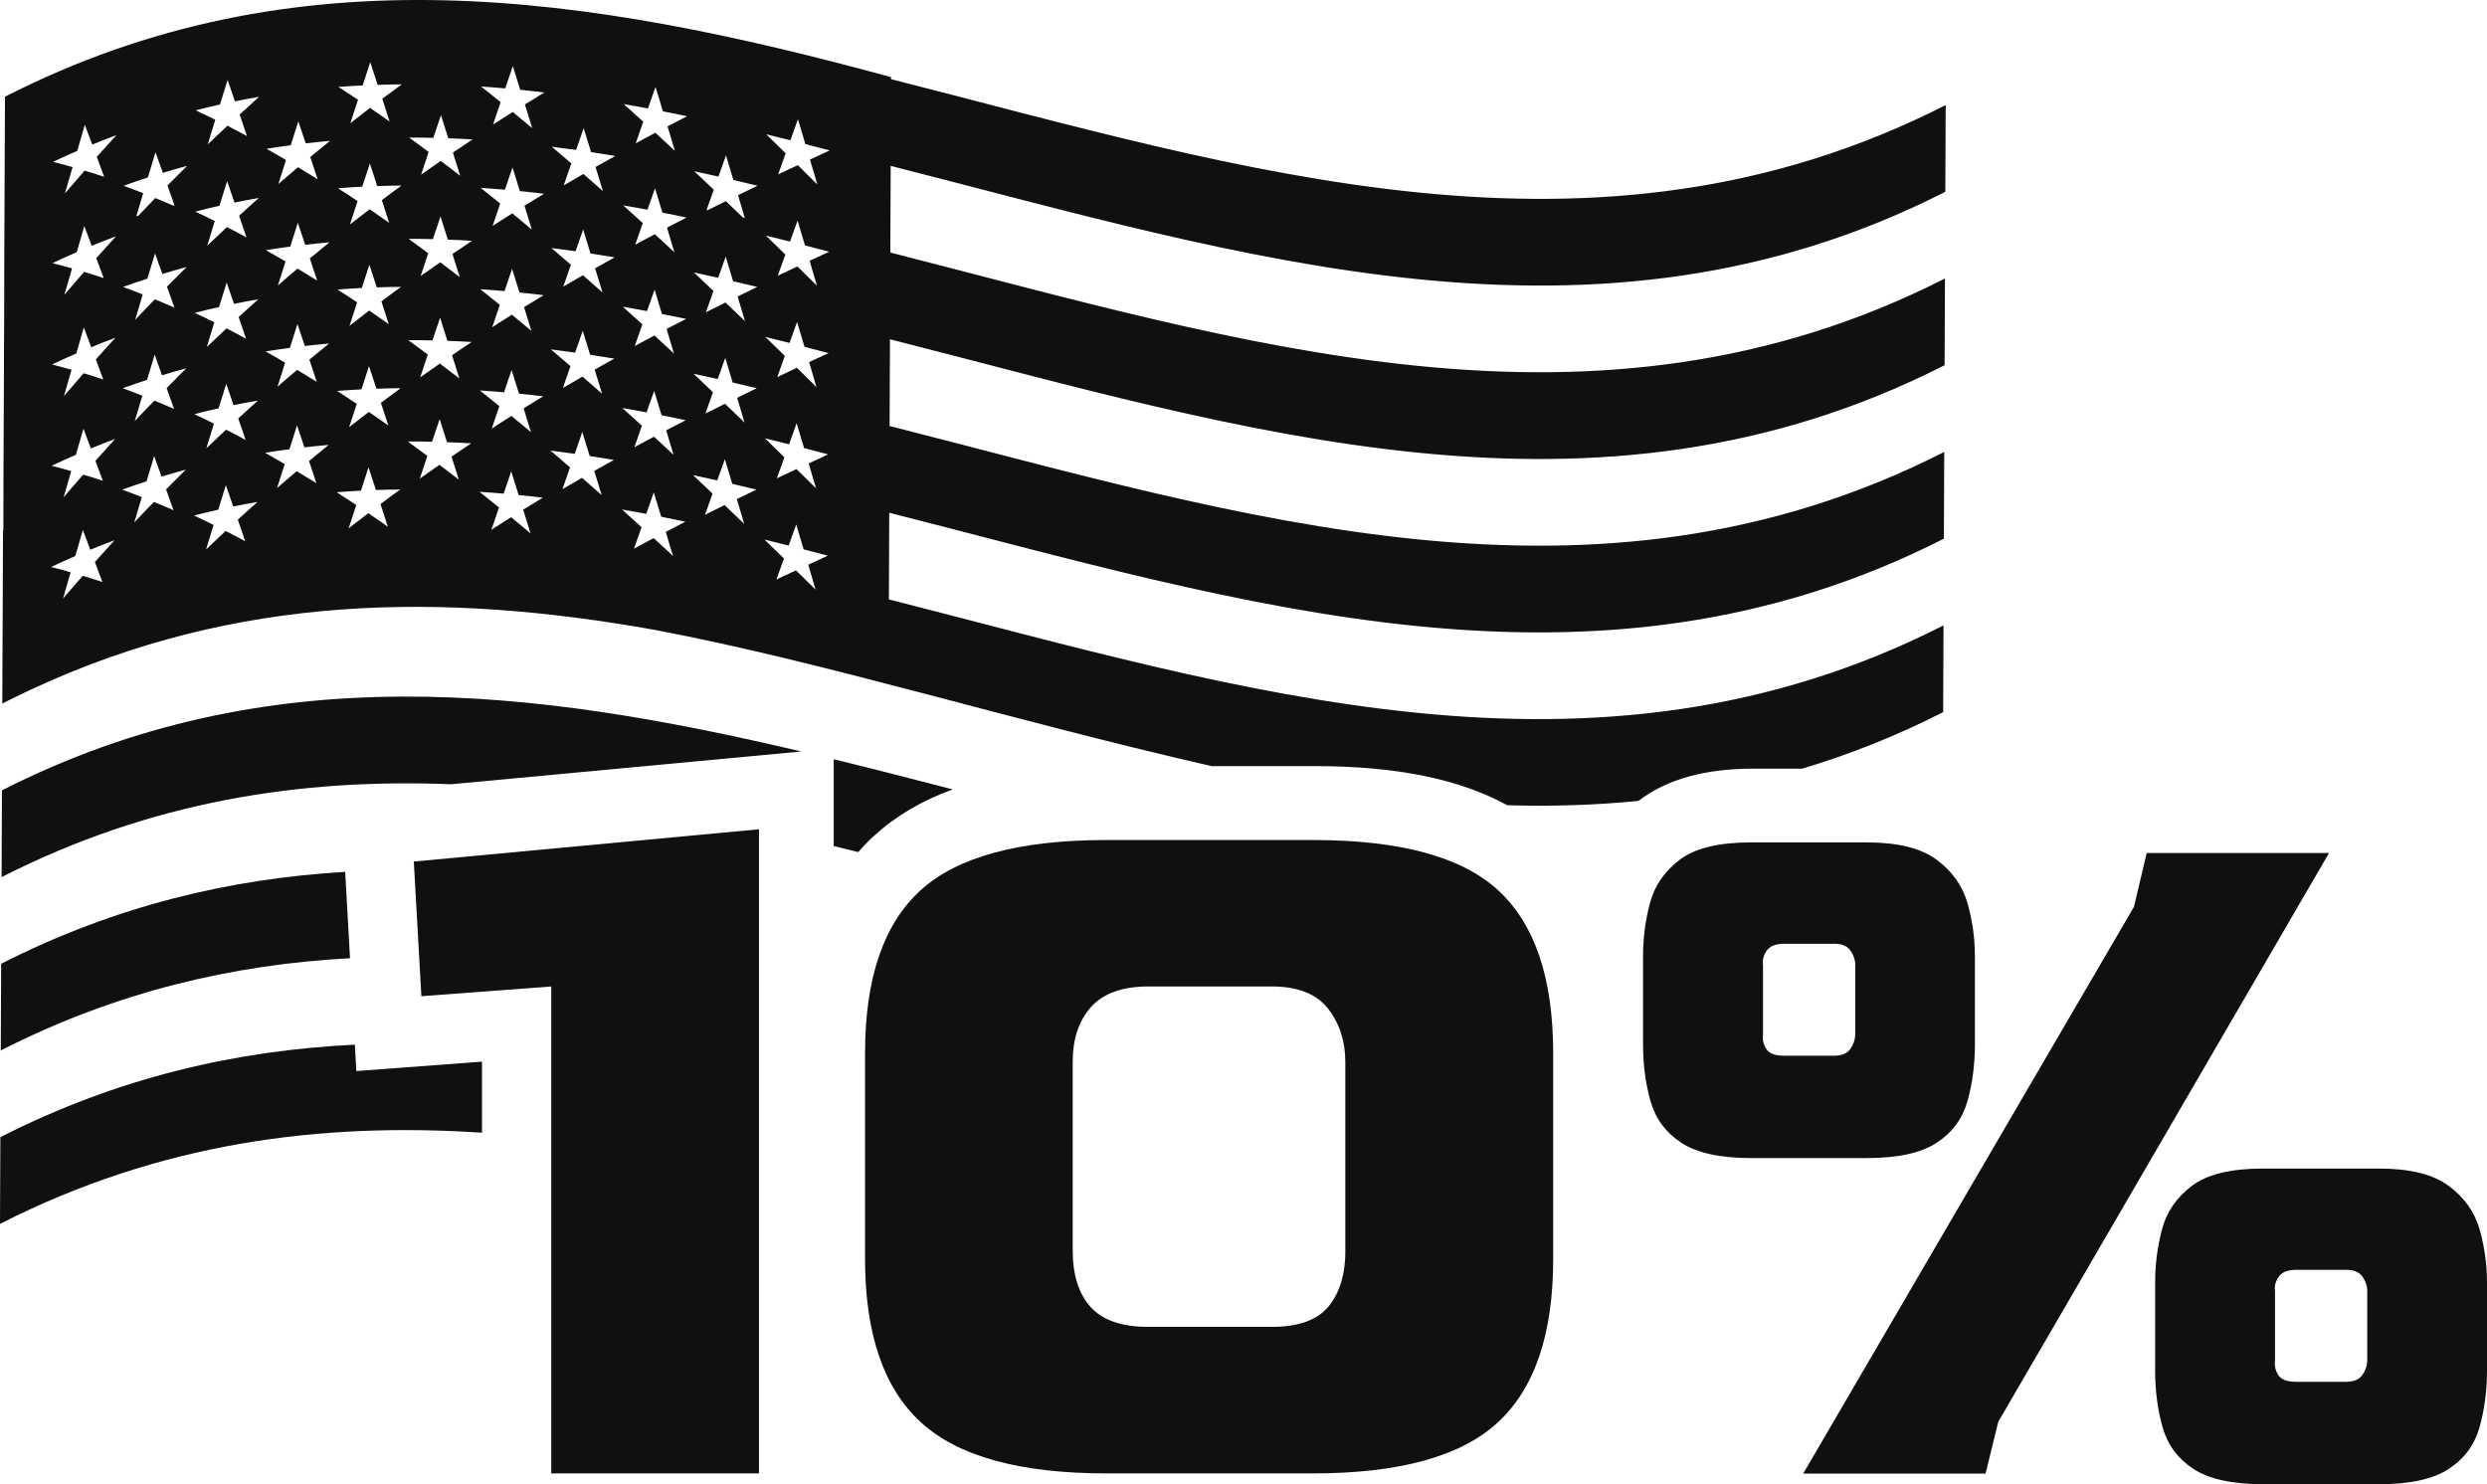 <svg width="191" height="114" viewBox="0 0 191 114" fill="none" xmlns="http://www.w3.org/2000/svg">
<g id="Vector">
<path d="M27.367 82.269L27.251 80.243C18.166 80.684 9.091 82.737 0.028 87.346C0.017 90.011 0.011 91.343 0 94.008C12.315 87.742 24.657 86.19 37.017 87.005V81.548L27.373 82.269H27.367Z" fill="#101010"/>
<path d="M26.504 66.969C17.69 67.492 8.881 69.556 0.088 74.027C0.077 76.692 0.072 78.019 0.061 80.684C8.991 76.141 17.933 74.082 26.881 73.603L26.51 66.969H26.504Z" fill="#101010"/>
<path d="M67.132 64.199C68.78 62.685 70.787 61.501 73.165 60.637C70.118 59.844 67.071 59.062 64.03 58.319V64.986C64.66 65.141 65.285 65.295 65.915 65.449C66.297 65.008 66.701 64.59 67.132 64.194V64.199Z" fill="#101010"/>
<path d="M0.149 60.708C0.138 63.373 0.133 64.706 0.122 67.371C11.613 61.523 23.126 59.783 34.65 60.24L61.536 57.724C41.042 52.884 20.56 50.324 0.149 60.708Z" fill="#101010"/>
<path d="M138.395 59.046C142.011 57.961 145.622 56.54 149.233 54.701C149.244 52.036 149.25 50.704 149.261 48.039C122.336 61.727 95.295 52.912 68.266 46.041C68.277 43.822 68.288 41.603 68.293 39.384C95.323 46.25 122.364 55.07 149.289 41.377V41.443C149.289 41.421 149.289 41.399 149.289 41.377C149.3 38.712 149.305 37.38 149.316 34.715C122.392 48.408 95.351 39.588 68.321 32.722C68.332 30.503 68.338 28.284 68.349 26.06C95.378 32.931 122.425 41.752 149.344 28.053V28.108C149.344 28.091 149.344 28.075 149.344 28.053C149.355 25.388 149.36 24.055 149.372 21.391C122.447 35.084 95.406 26.269 68.376 19.398C68.387 17.179 68.398 14.96 68.404 12.741C95.434 19.612 122.474 28.427 149.399 14.734C149.41 12.069 149.416 10.737 149.427 8.072C122.502 21.77 95.461 12.95 68.431 6.079V5.924C45.145 -0.418 22.739 -3.975 0.382 7.428C0.365 11.331 0.348 15.229 0.332 19.133C0.332 19.667 0.332 20.201 0.326 20.741V20.752C0.326 21 0.326 21.242 0.326 21.49C0.326 22.145 0.326 22.729 0.321 23.279C0.321 23.599 0.321 23.912 0.321 24.232C0.321 25.179 0.31 26.142 0.304 27.409C0.304 27.684 0.304 27.943 0.304 28.19C0.293 31.098 0.276 34.01 0.265 36.917C0.265 37.127 0.265 37.336 0.265 37.545C0.265 37.716 0.265 37.881 0.265 38.051C0.265 38.503 0.265 38.965 0.26 39.472C0.26 39.891 0.26 40.309 0.26 40.727H0.232C0.221 43.392 0.216 44.725 0.205 47.384C0.194 49.454 0.188 50.726 0.182 52.438C0.182 52.972 0.182 53.507 0.177 54.041C0.835 53.705 1.488 53.386 2.146 53.077C2.223 53.039 2.3 53.006 2.378 52.967C18.215 45.578 34.091 45.49 50.305 48.386C63.322 50.853 77.102 55.191 93.045 58.847H101.041C107.212 58.847 112.073 59.833 115.761 61.854C119.118 61.947 122.48 61.854 125.837 61.518C128.015 59.849 130.913 59.04 134.701 59.04H138.389L138.395 59.046ZM7.659 44.158C7.72 44.323 7.78 44.493 7.863 44.703C7.498 44.581 7.239 44.499 6.962 44.411C6.962 44.411 6.962 44.411 6.957 44.411C6.78 44.356 6.592 44.301 6.359 44.229C6.144 44.471 5.967 44.675 5.801 44.862C5.801 44.862 5.801 44.862 5.795 44.868C5.497 45.209 5.231 45.517 4.844 45.969C4.938 45.65 5.01 45.391 5.082 45.143C5.187 44.774 5.287 44.438 5.425 43.954C4.822 43.783 4.523 43.706 3.921 43.552C4.667 43.2 5.038 43.034 5.784 42.709C6.016 41.906 6.133 41.504 6.365 40.705C6.592 41.311 6.708 41.619 6.934 42.225C7.681 41.922 8.051 41.773 8.798 41.498C8.195 42.159 7.891 42.489 7.288 43.166C7.438 43.568 7.537 43.838 7.653 44.152L7.659 44.158ZM7.327 35.398C7.554 36.009 7.67 36.312 7.897 36.928C7.294 36.73 6.995 36.631 6.392 36.455C5.79 37.143 5.486 37.49 4.883 38.2C5.115 37.391 5.231 36.989 5.469 36.185C4.866 36.014 4.568 35.932 3.965 35.778C4.711 35.425 5.082 35.26 5.828 34.935C6.061 34.131 6.177 33.729 6.409 32.925C6.636 33.531 6.752 33.84 6.979 34.445C7.725 34.142 8.096 33.994 8.842 33.718C8.239 34.379 7.935 34.715 7.333 35.392L7.327 35.398ZM7.36 27.612C7.587 28.223 7.703 28.532 7.93 29.148C7.327 28.945 7.028 28.851 6.426 28.669C5.823 29.358 5.519 29.71 4.91 30.42C5.143 29.611 5.259 29.203 5.497 28.4C4.894 28.229 4.595 28.152 3.993 27.998C4.739 27.645 5.11 27.48 5.856 27.155C6.088 26.351 6.204 25.95 6.437 25.151C6.663 25.757 6.78 26.06 7.006 26.671C7.753 26.368 8.123 26.219 8.864 25.944C8.262 26.605 7.957 26.935 7.355 27.612H7.36ZM7.393 19.827C7.62 20.438 7.736 20.746 7.963 21.363C7.36 21.159 7.062 21.066 6.459 20.884C5.856 21.572 5.552 21.925 4.949 22.635C5.181 21.826 5.298 21.418 5.535 20.614C4.933 20.444 4.634 20.366 4.031 20.212C4.778 19.86 5.148 19.695 5.895 19.37C6.044 18.847 6.149 18.494 6.265 18.093C6.326 17.872 6.398 17.647 6.475 17.36C6.558 17.581 6.625 17.757 6.686 17.922C6.796 18.219 6.901 18.489 7.045 18.88C7.792 18.577 8.162 18.428 8.909 18.153C8.306 18.814 8.002 19.144 7.399 19.821L7.393 19.827ZM8.826 10.505C8.3 11.084 7.996 11.419 7.432 12.047C7.659 12.658 7.775 12.966 8.002 13.583C7.399 13.38 7.1 13.286 6.498 13.104C5.895 13.792 5.591 14.145 4.988 14.855C5.22 14.046 5.336 13.644 5.574 12.834C4.971 12.664 4.673 12.581 4.07 12.432C4.816 12.08 5.187 11.915 5.934 11.59C5.934 11.59 5.934 11.585 5.934 11.579C6.166 10.781 6.282 10.379 6.514 9.58C6.741 10.192 6.857 10.494 7.084 11.105C7.83 10.803 8.201 10.654 8.947 10.379C8.909 10.423 8.87 10.461 8.831 10.505H8.826ZM12.757 37.6C12.984 38.233 13.1 38.553 13.327 39.191C12.724 38.927 12.425 38.8 11.823 38.553C11.214 39.175 10.916 39.494 10.308 40.133C10.54 39.351 10.656 38.96 10.894 38.184C10.291 37.947 9.992 37.831 9.39 37.611C10.136 37.341 10.507 37.215 11.253 36.972C11.336 36.697 11.402 36.471 11.469 36.262C11.585 35.871 11.69 35.53 11.839 35.029C11.989 35.442 12.088 35.728 12.204 36.047C12.265 36.218 12.326 36.394 12.403 36.609C13.15 36.383 13.52 36.279 14.267 36.075C13.664 36.675 13.36 36.978 12.752 37.594L12.757 37.6ZM13.57 29.033C13.338 29.264 13.106 29.501 12.796 29.815C13.023 30.453 13.139 30.767 13.366 31.406C12.763 31.142 12.464 31.015 11.861 30.767C11.253 31.389 10.955 31.709 10.346 32.347C10.579 31.566 10.695 31.175 10.932 30.393C10.568 30.25 10.313 30.151 10.031 30.046C9.849 29.98 9.666 29.908 9.428 29.82C10.175 29.55 10.545 29.424 11.292 29.181C11.524 28.405 11.64 28.014 11.878 27.238C12.105 27.871 12.215 28.185 12.442 28.824C13.189 28.598 13.559 28.493 14.306 28.29C14.013 28.581 13.791 28.802 13.57 29.022V29.033ZM12.829 22.035C12.896 22.222 12.951 22.382 13.006 22.53C13.133 22.883 13.238 23.18 13.399 23.626C12.796 23.362 12.497 23.235 11.895 22.987C11.286 23.61 10.988 23.929 10.38 24.567C10.551 23.989 10.662 23.626 10.8 23.158C10.85 22.993 10.899 22.817 10.96 22.613C10.357 22.376 10.059 22.261 9.456 22.04C10.203 21.77 10.573 21.644 11.319 21.402C11.552 20.625 11.668 20.234 11.906 19.463C12.132 20.097 12.243 20.41 12.47 21.044C13.216 20.818 13.587 20.713 14.333 20.51C13.73 21.11 13.426 21.413 12.818 22.024L12.829 22.035ZM12.862 14.255C13.078 14.866 13.194 15.191 13.404 15.775C13.377 15.78 13.344 15.791 13.316 15.797C12.796 15.571 12.486 15.439 11.928 15.213C11.402 15.752 11.093 16.077 10.628 16.567C10.573 16.584 10.523 16.601 10.468 16.617C10.667 15.951 10.783 15.554 10.999 14.839C10.396 14.602 10.098 14.492 9.495 14.271C10.241 14.002 10.612 13.875 11.358 13.633C11.591 12.856 11.707 12.466 11.944 11.689C12.171 12.322 12.282 12.636 12.508 13.275C13.255 13.049 13.626 12.944 14.372 12.741C13.769 13.335 13.465 13.638 12.857 14.255H12.862ZM18.707 41.228C18.746 41.339 18.779 41.443 18.823 41.57C18.63 41.465 18.47 41.383 18.32 41.3C18.005 41.135 17.734 40.992 17.331 40.782C16.949 41.14 16.683 41.388 16.39 41.669C16.219 41.829 16.042 41.999 15.826 42.209C15.876 42.043 15.92 41.9 15.959 41.768C16.108 41.273 16.224 40.909 16.401 40.32C15.804 40.023 15.5 39.88 14.903 39.599C15.649 39.406 16.02 39.318 16.761 39.153C16.993 38.398 17.115 38.019 17.347 37.264C17.574 37.919 17.684 38.25 17.911 38.905C18.658 38.751 19.028 38.685 19.775 38.553C19.172 39.092 18.868 39.362 18.265 39.918C18.448 40.447 18.558 40.777 18.713 41.223L18.707 41.228ZM18.298 32.144C18.525 32.799 18.636 33.129 18.862 33.79C18.265 33.465 17.961 33.311 17.364 33.003C16.761 33.564 16.457 33.85 15.848 34.434C16.081 33.674 16.197 33.3 16.429 32.54C15.832 32.243 15.528 32.094 14.931 31.813C15.671 31.621 16.047 31.532 16.788 31.367C17.021 30.613 17.142 30.233 17.375 29.479C17.601 30.134 17.712 30.464 17.939 31.12C18.685 30.965 19.056 30.899 19.802 30.773C19.2 31.312 18.895 31.588 18.293 32.144H18.298ZM18.331 24.358C18.558 25.019 18.669 25.349 18.895 26.016C18.298 25.691 17.994 25.531 17.397 25.223C16.794 25.79 16.49 26.076 15.882 26.654C16.114 25.894 16.23 25.515 16.462 24.755C15.865 24.457 15.566 24.314 14.964 24.033C15.705 23.841 16.081 23.753 16.822 23.587C17.054 22.833 17.176 22.453 17.408 21.699C17.635 22.354 17.745 22.684 17.972 23.34C18.718 23.186 19.089 23.119 19.835 22.987C19.233 23.527 18.929 23.797 18.326 24.353L18.331 24.358ZM18.364 16.578C18.591 17.239 18.702 17.57 18.929 18.236C18.331 17.911 18.033 17.751 17.43 17.443C16.827 18.01 16.523 18.296 15.915 18.874C16.147 18.115 16.263 17.735 16.495 16.975C15.898 16.677 15.594 16.534 14.997 16.254C15.743 16.061 16.114 15.973 16.855 15.808C16.965 15.45 17.048 15.18 17.131 14.91C17.225 14.613 17.314 14.316 17.441 13.919C17.563 14.271 17.651 14.53 17.745 14.794C17.823 15.026 17.906 15.257 18.011 15.56C18.757 15.406 19.128 15.34 19.874 15.207C19.271 15.747 18.967 16.017 18.364 16.573V16.578ZM19.459 7.835C19.117 8.143 18.835 8.402 18.403 8.799C18.63 9.459 18.741 9.79 18.967 10.45C18.37 10.126 18.066 9.966 17.469 9.657C16.866 10.225 16.562 10.511 15.954 11.089C16.186 10.329 16.302 9.949 16.534 9.195C16.064 8.964 15.777 8.821 15.384 8.639C15.279 8.589 15.163 8.534 15.036 8.474C15.782 8.281 16.153 8.193 16.894 8.028C17.126 7.268 17.247 6.894 17.48 6.139C17.706 6.794 17.817 7.125 18.044 7.785C18.79 7.631 19.161 7.565 19.907 7.433C19.736 7.587 19.592 7.714 19.454 7.835H19.459ZM24.293 37.11C23.69 36.736 23.391 36.554 22.788 36.191C22.186 36.703 21.881 36.961 21.279 37.484C21.511 36.747 21.627 36.378 21.865 35.645C21.262 35.293 20.964 35.117 20.366 34.781C21.113 34.66 21.483 34.605 22.23 34.506C22.285 34.34 22.329 34.192 22.374 34.054C22.523 33.586 22.634 33.239 22.811 32.672C22.988 33.195 23.098 33.52 23.242 33.95C23.286 34.076 23.33 34.208 23.38 34.362C24.121 34.274 24.497 34.241 25.238 34.175C24.635 34.665 24.337 34.913 23.734 35.414C23.961 36.091 24.071 36.433 24.298 37.11H24.293ZM24.293 27.188C24.132 27.32 23.966 27.458 23.762 27.629C23.988 28.306 24.099 28.647 24.326 29.33C23.723 28.956 23.424 28.774 22.822 28.411C22.219 28.917 21.915 29.176 21.312 29.704C21.544 28.967 21.66 28.598 21.898 27.86C21.671 27.728 21.489 27.618 21.317 27.519C21.035 27.354 20.77 27.205 20.399 26.996C21.146 26.875 21.517 26.819 22.263 26.72C22.495 25.988 22.611 25.619 22.844 24.887C23.07 25.564 23.186 25.9 23.413 26.577C24.154 26.489 24.53 26.456 25.271 26.39C24.873 26.715 24.602 26.935 24.293 27.188ZM23.795 19.849C23.889 20.124 23.961 20.345 24.027 20.554C24.127 20.862 24.226 21.143 24.359 21.55C23.784 21.192 23.474 21.005 22.921 20.669C22.899 20.653 22.882 20.647 22.855 20.631C22.833 20.653 22.816 20.664 22.788 20.686C22.23 21.159 21.92 21.418 21.345 21.925C21.489 21.473 21.588 21.159 21.694 20.818C21.765 20.598 21.837 20.366 21.926 20.08C21.323 19.728 21.024 19.552 20.427 19.216C21.174 19.095 21.544 19.04 22.291 18.941C22.523 18.208 22.639 17.839 22.871 17.113C23.098 17.784 23.214 18.126 23.441 18.803C24.182 18.715 24.558 18.682 25.299 18.616C24.696 19.106 24.392 19.353 23.789 19.854L23.795 19.849ZM23.828 12.064C24.055 12.741 24.165 13.082 24.392 13.765C23.789 13.39 23.491 13.209 22.888 12.845C22.285 13.357 21.981 13.611 21.378 14.134C21.61 13.396 21.727 13.027 21.964 12.289C21.367 11.937 21.063 11.766 20.466 11.43C21.212 11.309 21.583 11.254 22.329 11.155C22.562 10.423 22.678 10.054 22.91 9.322C23.137 9.999 23.253 10.335 23.48 11.012C24.221 10.924 24.597 10.891 25.338 10.825C24.735 11.309 24.436 11.557 23.828 12.058V12.064ZM26.775 40.59C26.809 40.496 26.836 40.403 26.864 40.32C26.958 40.32 27.046 40.309 27.14 40.303C27.03 40.392 26.914 40.48 26.775 40.59ZM29.441 40.215C29.529 40.215 29.618 40.215 29.706 40.21C29.734 40.287 29.762 40.37 29.789 40.463C29.662 40.37 29.551 40.292 29.441 40.221V40.215ZM29.22 38.712C29.419 39.318 29.529 39.665 29.706 40.204C29.618 40.204 29.524 40.204 29.435 40.21C29.048 39.94 28.755 39.736 28.291 39.417C27.82 39.775 27.533 39.995 27.146 40.298C27.052 40.298 26.958 40.309 26.864 40.314C27.041 39.764 27.157 39.411 27.362 38.795C26.759 38.393 26.46 38.195 25.857 37.809C26.604 37.754 26.974 37.727 27.721 37.688C27.953 36.972 28.069 36.614 28.302 35.899C28.528 36.592 28.639 36.939 28.871 37.639C29.618 37.611 29.988 37.605 30.735 37.6C30.132 38.041 29.828 38.261 29.225 38.718L29.22 38.712ZM29.253 30.938C29.48 31.632 29.596 31.984 29.822 32.683C29.225 32.259 28.921 32.056 28.324 31.643C27.721 32.105 27.417 32.336 26.814 32.81C27.046 32.094 27.168 31.736 27.4 31.02C26.797 30.619 26.499 30.42 25.896 30.029C26.643 29.974 27.013 29.947 27.76 29.908C27.992 29.192 28.108 28.835 28.34 28.119C28.567 28.813 28.678 29.159 28.91 29.859C29.656 29.831 30.027 29.826 30.768 29.82C30.165 30.261 29.861 30.486 29.258 30.938H29.253ZM29.291 23.147C29.518 23.846 29.629 24.199 29.855 24.898C29.258 24.474 28.954 24.265 28.357 23.852C27.754 24.314 27.45 24.546 26.842 25.024C27.074 24.303 27.196 23.945 27.428 23.224C26.825 22.822 26.527 22.624 25.924 22.238C26.67 22.183 27.041 22.156 27.787 22.123C28.02 21.407 28.136 21.049 28.368 20.334C28.595 21.027 28.705 21.374 28.938 22.073C29.684 22.046 30.055 22.04 30.801 22.035C30.198 22.475 29.894 22.695 29.291 23.152V23.147ZM29.325 15.367C29.551 16.066 29.662 16.419 29.889 17.118C29.291 16.694 28.987 16.485 28.39 16.072C27.787 16.534 27.483 16.766 26.875 17.245C27.107 16.523 27.229 16.166 27.461 15.444C26.858 15.042 26.56 14.844 25.957 14.459C26.703 14.404 27.074 14.376 27.82 14.338C27.915 14.057 27.986 13.831 28.058 13.616C28.163 13.286 28.263 12.983 28.407 12.554C28.545 12.978 28.639 13.275 28.744 13.594C28.81 13.803 28.882 14.018 28.971 14.293C29.717 14.266 30.088 14.26 30.834 14.255C30.232 14.695 29.927 14.916 29.325 15.373V15.367ZM30.287 6.899C29.999 7.108 29.734 7.306 29.358 7.587C29.584 8.287 29.701 8.633 29.922 9.333C29.325 8.909 29.02 8.699 28.423 8.287C27.82 8.749 27.516 8.98 26.908 9.459C27.14 8.738 27.262 8.38 27.494 7.664C27.113 7.406 26.847 7.235 26.549 7.042C26.383 6.932 26.206 6.816 25.99 6.679C26.737 6.624 27.107 6.596 27.854 6.563C28.086 5.847 28.202 5.49 28.434 4.774C28.661 5.467 28.777 5.82 29.004 6.519C29.75 6.492 30.121 6.486 30.862 6.481C30.635 6.646 30.453 6.778 30.281 6.905L30.287 6.899ZM35.247 36.851C34.65 36.389 34.351 36.157 33.748 35.706C33.146 36.124 32.842 36.334 32.239 36.763C32.471 36.064 32.587 35.712 32.819 35.018C32.222 34.572 31.924 34.352 31.321 33.911C32.062 33.911 32.432 33.911 33.179 33.933C33.223 33.795 33.267 33.674 33.306 33.559C33.467 33.085 33.577 32.749 33.765 32.188C33.948 32.76 34.058 33.102 34.208 33.586C34.246 33.702 34.285 33.828 34.329 33.966C35.076 33.994 35.446 34.01 36.187 34.054C35.584 34.456 35.28 34.66 34.678 35.073C34.904 35.783 35.015 36.141 35.242 36.857L35.247 36.851ZM35.208 26.952C35.059 27.051 34.904 27.161 34.716 27.287C34.943 28.003 35.053 28.356 35.28 29.071C34.683 28.609 34.384 28.378 33.782 27.926C33.179 28.345 32.875 28.554 32.272 28.983C32.504 28.284 32.62 27.932 32.853 27.232C32.67 27.095 32.521 26.985 32.372 26.875C32.045 26.632 31.769 26.428 31.354 26.126C32.095 26.126 32.471 26.126 33.212 26.148C33.444 25.448 33.566 25.102 33.798 24.402C34.025 25.113 34.136 25.471 34.362 26.181C35.109 26.208 35.479 26.225 36.22 26.269C35.806 26.544 35.529 26.731 35.203 26.952H35.208ZM34.749 19.508C34.843 19.81 34.921 20.053 34.993 20.284C35.092 20.592 35.181 20.884 35.313 21.291C34.766 20.867 34.456 20.631 33.953 20.251C33.909 20.218 33.865 20.185 33.815 20.146C33.765 20.179 33.726 20.207 33.677 20.24C33.168 20.592 32.858 20.807 32.305 21.203C32.438 20.802 32.532 20.515 32.632 20.218C32.709 19.992 32.786 19.755 32.886 19.453C32.289 19.006 31.99 18.786 31.387 18.346C32.128 18.346 32.504 18.346 33.245 18.368C33.477 17.669 33.599 17.322 33.831 16.628C34.058 17.338 34.169 17.691 34.395 18.406C35.142 18.434 35.513 18.45 36.254 18.494C35.651 18.896 35.347 19.1 34.744 19.513L34.749 19.508ZM34.783 11.722C35.009 12.438 35.12 12.796 35.347 13.506C34.749 13.044 34.451 12.812 33.848 12.361C33.245 12.779 32.941 12.989 32.338 13.418C32.571 12.719 32.687 12.366 32.919 11.667C32.322 11.221 32.023 11.001 31.42 10.566C32.161 10.566 32.538 10.566 33.279 10.588C33.511 9.889 33.632 9.542 33.865 8.843C34.091 9.553 34.202 9.911 34.429 10.621C35.175 10.649 35.546 10.665 36.292 10.709C35.69 11.111 35.385 11.309 34.783 11.722ZM37.736 40.694C37.769 40.601 37.796 40.518 37.824 40.436C37.918 40.441 38.012 40.452 38.106 40.458C37.99 40.529 37.874 40.606 37.736 40.694ZM40.357 40.65C40.456 40.661 40.556 40.672 40.655 40.683C40.683 40.777 40.716 40.87 40.744 40.975C40.6 40.854 40.473 40.749 40.357 40.65ZM40.18 39.153C40.373 39.775 40.484 40.133 40.655 40.678C40.556 40.667 40.456 40.656 40.357 40.645C39.986 40.337 39.704 40.105 39.251 39.731C38.786 40.023 38.499 40.204 38.117 40.452C38.023 40.447 37.929 40.436 37.83 40.43C38.007 39.907 38.123 39.571 38.322 38.977C37.724 38.492 37.42 38.25 36.823 37.776C37.564 37.826 37.94 37.853 38.681 37.919C38.913 37.237 39.029 36.895 39.262 36.207C39.489 36.934 39.605 37.297 39.831 38.024C40.578 38.096 40.948 38.14 41.689 38.228C41.087 38.591 40.782 38.773 40.18 39.147V39.153ZM40.213 31.373C40.44 32.1 40.55 32.463 40.777 33.19C40.18 32.689 39.876 32.441 39.278 31.951C38.676 32.331 38.371 32.524 37.769 32.909C38.001 32.226 38.117 31.879 38.349 31.197C37.752 30.712 37.448 30.47 36.851 29.991C37.592 30.04 37.968 30.068 38.709 30.134C38.941 29.451 39.057 29.11 39.289 28.422C39.516 29.148 39.632 29.512 39.859 30.239C40.605 30.31 40.976 30.354 41.717 30.442C41.114 30.806 40.81 30.993 40.207 31.367L40.213 31.373ZM40.246 23.587C40.473 24.32 40.583 24.683 40.81 25.415C40.213 24.914 39.909 24.667 39.312 24.171C38.709 24.551 38.405 24.744 37.802 25.135C38.034 24.446 38.15 24.099 38.388 23.417C37.791 22.932 37.487 22.69 36.889 22.216C37.63 22.266 38.007 22.294 38.748 22.36C38.98 21.677 39.096 21.335 39.328 20.653C39.555 21.38 39.671 21.743 39.898 22.47C40.644 22.541 41.015 22.585 41.756 22.674C41.153 23.037 40.849 23.219 40.246 23.593V23.587ZM40.279 15.802C40.506 16.534 40.617 16.898 40.843 17.63C40.246 17.129 39.942 16.881 39.345 16.386C38.742 16.766 38.438 16.958 37.835 17.349C38.067 16.661 38.183 16.32 38.416 15.631C37.818 15.147 37.514 14.905 36.917 14.431C37.658 14.481 38.034 14.508 38.775 14.574C38.869 14.305 38.941 14.084 39.013 13.875C39.118 13.561 39.218 13.275 39.361 12.862C39.499 13.297 39.593 13.6 39.693 13.93C39.765 14.15 39.837 14.387 39.925 14.679C40.672 14.751 41.042 14.794 41.783 14.883C41.181 15.246 40.876 15.428 40.274 15.802H40.279ZM41.286 7.428C40.981 7.615 40.711 7.78 40.312 8.022C40.539 8.749 40.65 9.118 40.876 9.845C40.279 9.344 39.975 9.096 39.378 8.6C38.775 8.98 38.471 9.173 37.868 9.564C38.1 8.876 38.217 8.534 38.449 7.846C38.067 7.538 37.802 7.323 37.509 7.092C37.343 6.96 37.166 6.816 36.945 6.646C37.686 6.695 38.062 6.723 38.803 6.789C39.035 6.101 39.151 5.759 39.383 5.077C39.61 5.803 39.726 6.167 39.953 6.899C40.7 6.971 41.07 7.015 41.811 7.103C41.601 7.229 41.435 7.328 41.275 7.428H41.286ZM46.202 38.024C45.599 37.49 45.3 37.226 44.703 36.703C44.1 37.049 43.796 37.226 43.193 37.578C43.426 36.906 43.547 36.57 43.78 35.899C43.177 35.381 42.878 35.122 42.281 34.61C43.028 34.704 43.398 34.754 44.139 34.858C44.194 34.698 44.244 34.561 44.288 34.429C44.432 34.01 44.543 33.691 44.72 33.179C44.891 33.74 44.996 34.087 45.14 34.55C45.184 34.693 45.234 34.853 45.289 35.029C46.03 35.144 46.406 35.199 47.147 35.326C46.544 35.662 46.24 35.833 45.638 36.174C45.864 36.912 45.98 37.281 46.207 38.024H46.202ZM46.279 28.047C46.097 28.152 45.909 28.256 45.671 28.394C45.898 29.132 46.014 29.506 46.24 30.244C45.638 29.71 45.339 29.451 44.736 28.928C44.133 29.275 43.829 29.451 43.227 29.804C43.459 29.132 43.575 28.796 43.813 28.124C43.597 27.937 43.42 27.788 43.254 27.645C42.961 27.392 42.696 27.166 42.309 26.836C43.055 26.93 43.426 26.979 44.172 27.084C44.404 26.412 44.521 26.076 44.753 25.404C44.98 26.142 45.096 26.511 45.322 27.249C46.063 27.364 46.439 27.42 47.18 27.546C46.816 27.75 46.561 27.893 46.285 28.047H46.279ZM45.704 20.614C45.792 20.895 45.859 21.121 45.925 21.335C46.036 21.688 46.13 22.007 46.273 22.464C45.687 21.941 45.383 21.677 44.803 21.17C44.791 21.159 44.781 21.154 44.769 21.143C44.758 21.148 44.747 21.154 44.736 21.159C44.156 21.495 43.852 21.671 43.26 22.018C43.404 21.611 43.503 21.325 43.608 21.016C43.68 20.812 43.752 20.603 43.846 20.339C43.243 19.821 42.945 19.563 42.347 19.051C43.094 19.144 43.464 19.194 44.205 19.298C44.438 18.627 44.554 18.291 44.786 17.625C45.013 18.362 45.123 18.731 45.35 19.469C46.097 19.585 46.467 19.64 47.208 19.766C46.605 20.102 46.301 20.273 45.698 20.614H45.704ZM45.737 12.829C45.964 13.567 46.08 13.941 46.307 14.679C45.704 14.145 45.405 13.886 44.803 13.363C44.2 13.71 43.896 13.886 43.293 14.238C43.525 13.567 43.647 13.231 43.879 12.554C43.276 12.036 42.978 11.777 42.38 11.271C43.127 11.364 43.498 11.414 44.244 11.518C44.476 10.847 44.593 10.511 44.825 9.839C45.051 10.577 45.168 10.946 45.394 11.684C46.135 11.799 46.511 11.854 47.252 11.981C46.65 12.317 46.345 12.482 45.743 12.823L45.737 12.829ZM51.554 42.258C51.599 42.396 51.638 42.544 51.693 42.709C51.472 42.5 51.295 42.335 51.123 42.181C50.836 41.917 50.576 41.674 50.2 41.333C49.807 41.542 49.536 41.685 49.232 41.851C49.232 41.851 49.232 41.851 49.227 41.851C49.066 41.939 48.9 42.027 48.69 42.142C48.734 42.01 48.779 41.895 48.817 41.785C48.972 41.339 49.088 41.019 49.271 40.491C48.673 39.946 48.369 39.676 47.772 39.136C48.519 39.263 48.889 39.334 49.63 39.472C49.862 38.811 49.978 38.481 50.211 37.82C50.438 38.569 50.554 38.944 50.78 39.692C51.521 39.841 51.897 39.913 52.638 40.072C52.036 40.38 51.731 40.535 51.129 40.854C51.306 41.438 51.411 41.795 51.554 42.275V42.258ZM51.162 33.058C51.389 33.806 51.499 34.181 51.726 34.93C51.129 34.373 50.825 34.098 50.227 33.542C49.625 33.861 49.321 34.021 48.718 34.352C48.95 33.691 49.066 33.361 49.298 32.7C48.701 32.149 48.397 31.879 47.8 31.34C48.546 31.466 48.917 31.538 49.658 31.676C49.89 31.015 50.006 30.685 50.238 30.024C50.465 30.773 50.581 31.147 50.808 31.896C51.549 32.044 51.925 32.116 52.666 32.276C52.063 32.584 51.759 32.744 51.156 33.058H51.162ZM51.195 25.272C51.422 26.027 51.532 26.401 51.759 27.155C51.162 26.599 50.858 26.318 50.261 25.768C49.658 26.087 49.354 26.252 48.751 26.577C48.983 25.911 49.099 25.581 49.331 24.914C48.734 24.369 48.43 24.099 47.833 23.56C48.58 23.687 48.95 23.758 49.691 23.896C49.923 23.235 50.039 22.905 50.272 22.244C50.498 22.993 50.609 23.367 50.836 24.116C51.577 24.265 51.953 24.336 52.694 24.496C52.091 24.804 51.787 24.958 51.184 25.272H51.195ZM51.228 17.492C51.455 18.247 51.566 18.621 51.792 19.375C51.195 18.819 50.891 18.538 50.294 17.988C49.691 18.307 49.387 18.473 48.784 18.797C49.016 18.131 49.133 17.801 49.365 17.134C48.767 16.589 48.463 16.314 47.866 15.775C48.613 15.901 48.983 15.973 49.724 16.11C49.835 15.797 49.918 15.554 50.001 15.323C50.095 15.064 50.183 14.806 50.305 14.459C50.421 14.85 50.509 15.136 50.598 15.428C50.681 15.697 50.764 15.973 50.869 16.331C51.61 16.479 51.986 16.551 52.727 16.711C52.124 17.019 51.82 17.173 51.217 17.492H51.228ZM52.439 9.101C52.041 9.305 51.742 9.459 51.267 9.707C51.494 10.456 51.604 10.836 51.831 11.585C51.234 11.023 50.93 10.748 50.332 10.197C49.73 10.516 49.425 10.682 48.823 11.006C49.055 10.346 49.171 10.01 49.403 9.349C48.961 8.947 48.684 8.694 48.325 8.375C48.198 8.259 48.06 8.138 47.905 7.995C48.651 8.121 49.022 8.193 49.763 8.331C49.995 7.67 50.111 7.34 50.343 6.673C50.57 7.422 50.686 7.796 50.913 8.551C51.654 8.699 52.03 8.771 52.771 8.931C52.644 8.997 52.539 9.046 52.434 9.101H52.439ZM57.145 40.232C56.548 39.654 56.244 39.367 55.647 38.795C55.044 39.092 54.745 39.241 54.142 39.544C54.375 38.894 54.491 38.563 54.723 37.914C54.126 37.341 53.822 37.06 53.224 36.493C53.965 36.653 54.336 36.736 55.083 36.901C55.16 36.681 55.226 36.504 55.287 36.334C55.409 35.998 55.514 35.706 55.669 35.271C55.818 35.767 55.917 36.102 56.034 36.488C56.094 36.691 56.161 36.906 56.238 37.165C56.985 37.336 57.355 37.424 58.096 37.605C57.493 37.897 57.189 38.046 56.587 38.338C56.813 39.092 56.924 39.472 57.151 40.226L57.145 40.232ZM57.477 30.134C57.212 30.261 56.963 30.387 56.614 30.558C56.841 31.318 56.952 31.692 57.178 32.452C56.581 31.874 56.277 31.588 55.68 31.015C55.077 31.312 54.778 31.461 54.176 31.764C54.408 31.108 54.524 30.784 54.756 30.128C54.447 29.837 54.22 29.616 53.988 29.396C53.772 29.187 53.551 28.983 53.263 28.708C54.004 28.868 54.375 28.95 55.121 29.115C55.353 28.46 55.47 28.135 55.702 27.486C55.929 28.24 56.039 28.62 56.266 29.38C57.013 29.55 57.383 29.639 58.124 29.82C57.87 29.941 57.67 30.04 57.477 30.134ZM56.648 22.773C56.708 22.976 56.764 23.158 56.813 23.323C56.946 23.764 57.051 24.116 57.217 24.672C56.62 24.094 56.316 23.808 55.718 23.235C55.116 23.532 54.817 23.681 54.214 23.984C54.38 23.527 54.485 23.224 54.612 22.861C54.668 22.706 54.723 22.547 54.795 22.349C54.198 21.776 53.894 21.495 53.296 20.928C54.037 21.088 54.408 21.165 55.154 21.335C55.387 20.686 55.503 20.361 55.735 19.711C55.962 20.466 56.072 20.846 56.299 21.6C57.046 21.77 57.416 21.859 58.157 22.04C57.554 22.332 57.25 22.481 56.648 22.773ZM56.681 14.993C56.891 15.697 57.007 16.083 57.2 16.744C57.156 16.733 57.106 16.722 57.062 16.711C56.587 16.254 56.277 15.956 55.746 15.45C55.188 15.725 54.878 15.879 54.353 16.143C54.325 16.138 54.292 16.132 54.264 16.127C54.48 15.527 54.596 15.196 54.817 14.569C54.22 14.002 53.921 13.715 53.319 13.154C54.059 13.313 54.43 13.39 55.177 13.561C55.409 12.906 55.525 12.581 55.757 11.931C55.984 12.686 56.094 13.066 56.321 13.825C57.062 13.996 57.438 14.084 58.179 14.266C57.577 14.558 57.272 14.701 56.67 14.998L56.681 14.993ZM62.432 44.603C62.492 44.807 62.559 45.022 62.636 45.286C62.293 44.95 62.045 44.703 61.785 44.449C61.785 44.449 61.785 44.449 61.779 44.444C61.586 44.257 61.386 44.059 61.132 43.811C60.861 43.937 60.651 44.036 60.447 44.13C60.447 44.13 60.447 44.13 60.441 44.13C60.192 44.246 59.954 44.361 59.628 44.515C59.7 44.312 59.761 44.147 59.816 43.987C59.943 43.64 60.048 43.343 60.209 42.902C59.611 42.319 59.313 42.021 58.71 41.443C59.451 41.625 59.827 41.718 60.568 41.906C60.8 41.261 60.916 40.937 61.149 40.287C61.376 41.052 61.492 41.432 61.718 42.197C62.459 42.39 62.83 42.484 63.576 42.682C62.974 42.957 62.675 43.095 62.072 43.376C62.221 43.877 62.321 44.213 62.432 44.598V44.603ZM62.105 35.601C62.332 36.361 62.443 36.747 62.669 37.506C62.067 36.912 61.768 36.62 61.171 36.031C60.568 36.312 60.264 36.455 59.661 36.741C59.894 36.097 60.01 35.772 60.242 35.128C59.645 34.539 59.346 34.247 58.743 33.663C59.484 33.845 59.86 33.939 60.601 34.126C60.834 33.482 60.95 33.157 61.182 32.507C61.409 33.272 61.525 33.652 61.752 34.418C62.492 34.61 62.863 34.704 63.604 34.902C63.001 35.177 62.703 35.321 62.1 35.601H62.105ZM62.139 27.816C62.365 28.581 62.476 28.967 62.703 29.732C62.1 29.137 61.801 28.84 61.204 28.251C60.601 28.532 60.297 28.675 59.694 28.961C59.927 28.311 60.043 27.987 60.275 27.337C59.678 26.753 59.379 26.462 58.776 25.878C59.517 26.06 59.894 26.153 60.635 26.34C60.867 25.696 60.983 25.371 61.215 24.727C61.442 25.492 61.558 25.872 61.785 26.638C62.526 26.83 62.896 26.924 63.637 27.122C63.034 27.398 62.736 27.535 62.133 27.816H62.139ZM62.177 20.031C62.404 20.796 62.515 21.181 62.741 21.947C62.139 21.352 61.84 21.055 61.243 20.466C60.64 20.746 60.336 20.89 59.733 21.176C59.965 20.526 60.081 20.201 60.314 19.552C59.717 18.968 59.418 18.671 58.815 18.093C59.556 18.274 59.932 18.368 60.673 18.555C60.811 18.164 60.911 17.889 61.016 17.597C61.088 17.399 61.16 17.201 61.254 16.942C61.342 17.239 61.414 17.481 61.48 17.707C61.586 18.059 61.685 18.384 61.823 18.852C62.564 19.045 62.935 19.139 63.681 19.337C63.079 19.612 62.78 19.75 62.177 20.031ZM63.687 11.573C63.106 11.843 62.802 11.981 62.205 12.256C62.432 13.022 62.542 13.402 62.769 14.167C62.166 13.572 61.868 13.275 61.27 12.686C60.668 12.966 60.364 13.11 59.761 13.396C59.993 12.746 60.109 12.427 60.341 11.777C59.805 11.249 59.495 10.951 59.003 10.472C58.948 10.417 58.904 10.373 58.843 10.313C59.584 10.494 59.96 10.588 60.701 10.775C60.933 10.126 61.049 9.806 61.282 9.156C61.508 9.922 61.624 10.302 61.851 11.067C62.592 11.26 62.962 11.353 63.709 11.552C63.698 11.552 63.693 11.557 63.681 11.562L63.687 11.573Z" fill="#101010"/>
<path d="M32.361 76.521L42.336 75.772V113.174H58.29V63.698L31.78 66.176L32.361 76.521Z" fill="#101010"/>
<path d="M115.087 68.411C112.289 65.818 107.538 64.524 100.836 64.524H84.966C78.263 64.524 73.497 65.818 70.671 68.411C67.845 71.004 66.435 75.167 66.435 80.904V96.706C66.435 102.443 67.862 106.622 70.715 109.243C73.569 111.864 78.319 113.174 84.966 113.174H100.836C107.483 113.174 112.222 111.864 115.048 109.243C117.874 106.622 119.284 102.443 119.284 96.706V80.904C119.284 75.167 117.885 71.004 115.087 68.411ZM103.325 96.045C103.325 97.868 102.893 99.299 102.036 100.345C101.179 101.392 99.725 101.92 97.673 101.92H88.201C86.149 101.92 84.667 101.408 83.755 100.389C82.842 99.371 82.383 97.923 82.383 96.045V81.565C82.383 79.797 82.853 78.393 83.793 77.347C84.733 76.301 86.204 75.772 88.195 75.772H97.668C99.664 75.772 101.102 76.34 101.986 77.468C102.871 78.597 103.319 79.963 103.319 81.565V96.045H103.325Z" fill="#101010"/>
<path d="M190.43 94.421C190.049 93.1 189.264 91.987 188.069 91.096C186.875 90.204 185.083 89.758 182.694 89.758H173.819C171.319 89.758 169.489 90.204 168.322 91.096C167.155 91.987 166.392 93.094 166.044 94.421C165.69 95.748 165.513 97.108 165.513 98.517V105.246C165.513 106.815 165.701 108.274 166.083 109.623C166.464 110.972 167.249 112.04 168.444 112.827C169.638 113.609 171.43 114.006 173.819 114.006H182.694C185.083 114.006 186.875 113.615 188.069 112.827C189.264 112.046 190.049 110.977 190.43 109.623C190.806 108.274 191 106.815 191 105.246V98.517C191 97.114 190.806 95.748 190.43 94.421ZM181.798 104.513C181.798 104.893 181.677 105.257 181.433 105.609C181.19 105.961 180.77 106.138 180.173 106.138H176.346C175.638 106.138 175.179 105.961 174.964 105.609C174.748 105.257 174.665 104.893 174.72 104.513V99.162C174.665 98.782 174.759 98.418 175.008 98.066C175.251 97.714 175.699 97.537 176.352 97.537H180.178C180.775 97.537 181.196 97.714 181.439 98.066C181.682 98.418 181.804 98.782 181.804 99.162V104.513H181.798Z" fill="#101010"/>
<path d="M148.741 87.775C149.936 86.994 150.721 85.925 151.102 84.571C151.484 83.222 151.672 81.763 151.672 80.194V73.466C151.672 72.061 151.478 70.696 151.102 69.369C150.721 68.048 149.936 66.936 148.741 66.044C147.547 65.152 145.755 64.706 143.366 64.706H134.491C131.991 64.706 130.161 65.152 128.994 66.044C127.827 66.936 127.064 68.042 126.716 69.369C126.362 70.696 126.185 72.056 126.185 73.466V80.194C126.185 81.763 126.373 83.222 126.755 84.571C127.136 85.92 127.921 86.988 129.116 87.775C130.31 88.557 132.102 88.954 134.491 88.954H143.366C145.755 88.954 147.547 88.563 148.741 87.775ZM142.476 79.467C142.476 79.847 142.354 80.21 142.111 80.563C141.868 80.915 141.447 81.091 140.85 81.091H137.023C136.316 81.091 135.857 80.915 135.641 80.563C135.425 80.21 135.342 79.847 135.398 79.467V74.115C135.342 73.735 135.436 73.372 135.685 73.02C135.929 72.667 136.376 72.491 137.029 72.491H140.856C141.453 72.491 141.873 72.667 142.116 73.02C142.36 73.372 142.481 73.735 142.481 74.115V79.467H142.476Z" fill="#101010"/>
<path d="M164.866 65.52L163.887 69.656L138.483 113.191H152.49L153.464 109.215L178.868 65.52H164.866Z" fill="#101010"/>
</g>
</svg>
